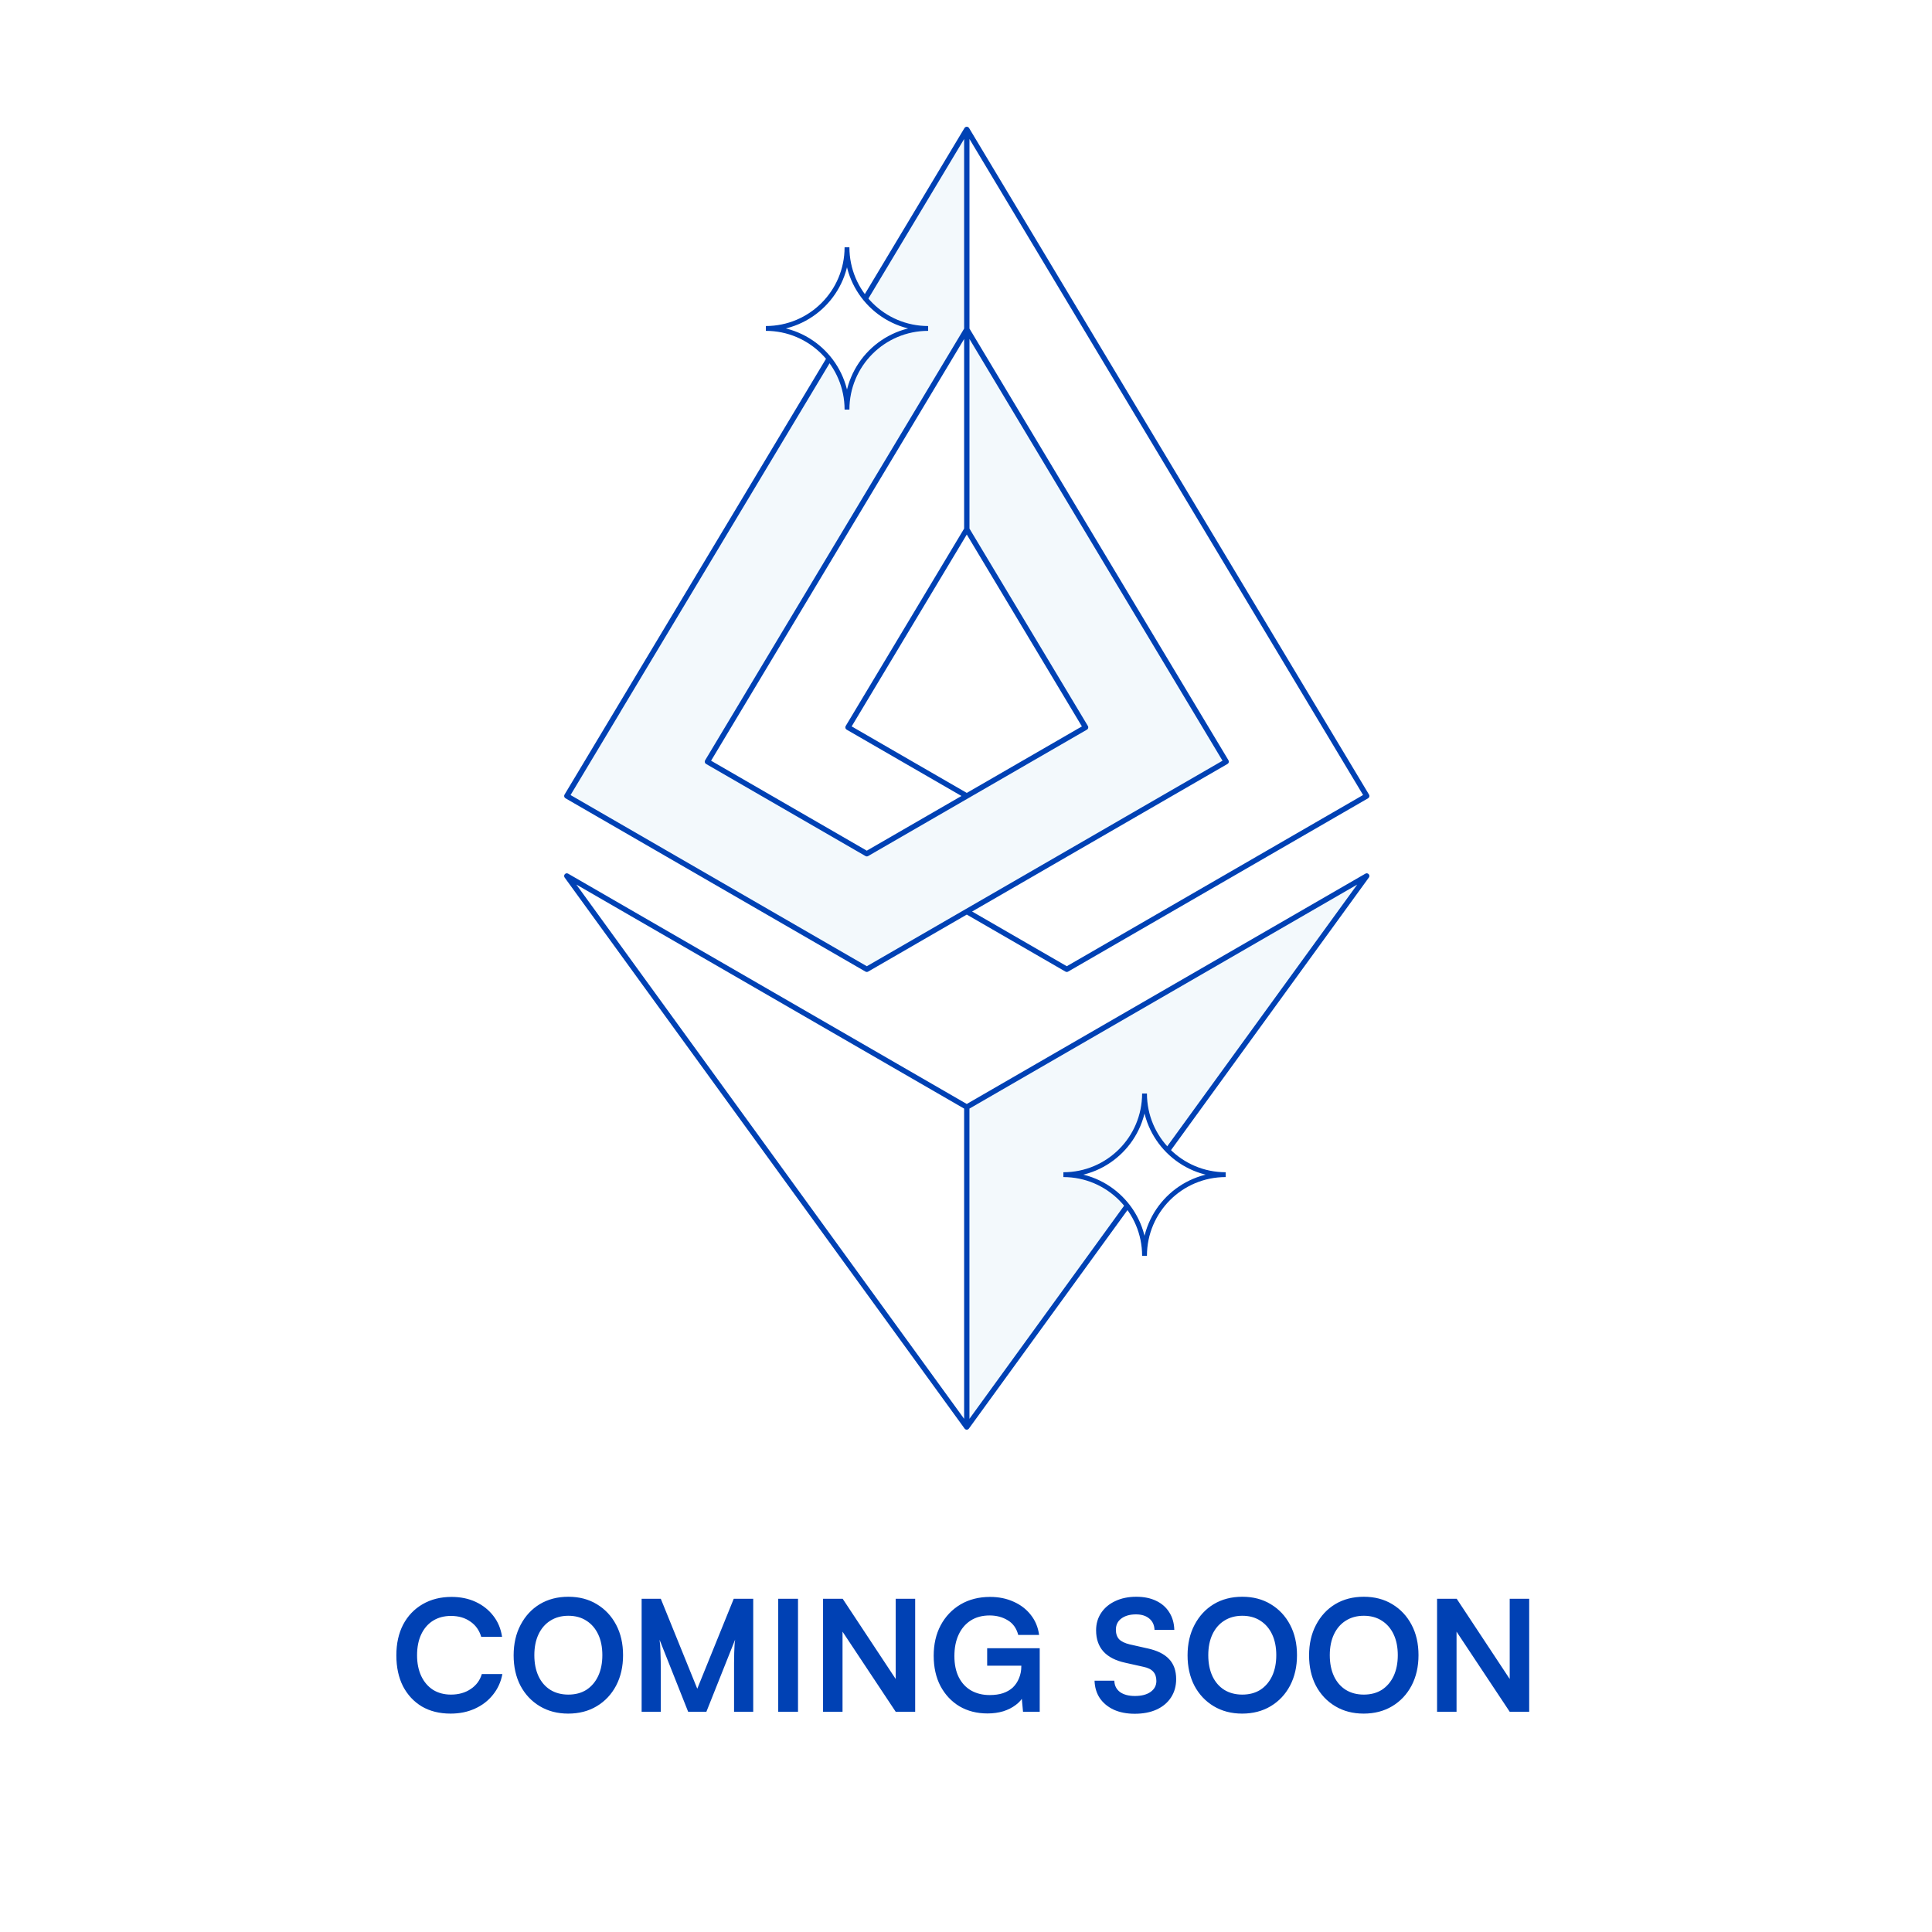 <svg width="500" height="500" viewBox="0 0 500 500" fill="none" xmlns="http://www.w3.org/2000/svg">
<rect x="0" y="0" width="500" height="500" fill="#808080" stroke="none"/>
<g clip-path="url(#clip0_85_17)">
<rect width="500" height="500" fill="white"/>
<path d="M116.616 443.48C113.762 443.48 111.282 442.867 109.176 441.64C107.096 440.387 105.469 438.64 104.296 436.4C103.149 434.133 102.576 431.467 102.576 428.4C102.576 425.36 103.162 422.707 104.336 420.44C105.536 418.173 107.216 416.413 109.376 415.16C111.536 413.907 114.029 413.28 116.856 413.28C119.176 413.28 121.256 413.707 123.096 414.56C124.936 415.413 126.456 416.613 127.656 418.16C128.856 419.68 129.616 421.493 129.936 423.6H124.536C124.029 421.893 123.082 420.573 121.696 419.64C120.336 418.68 118.669 418.2 116.696 418.2C114.936 418.2 113.389 418.613 112.056 419.44C110.749 420.267 109.736 421.44 109.016 422.96C108.296 424.48 107.936 426.293 107.936 428.4C107.936 430.427 108.296 432.213 109.016 433.76C109.736 435.28 110.749 436.467 112.056 437.32C113.389 438.147 114.936 438.56 116.696 438.56C118.696 438.56 120.402 438.08 121.816 437.12C123.256 436.16 124.216 434.867 124.696 433.24H130.016C129.642 435.267 128.829 437.053 127.576 438.6C126.349 440.147 124.789 441.347 122.896 442.2C121.029 443.053 118.936 443.48 116.616 443.48ZM161.247 428.36C161.247 431.32 160.647 433.947 159.447 436.24C158.247 438.507 156.581 440.28 154.447 441.56C152.314 442.84 149.847 443.48 147.047 443.48C144.274 443.48 141.821 442.84 139.687 441.56C137.554 440.28 135.887 438.507 134.687 436.24C133.514 433.973 132.927 431.36 132.927 428.4C132.927 425.413 133.527 422.787 134.727 420.52C135.927 418.227 137.581 416.44 139.687 415.16C141.821 413.88 144.287 413.24 147.087 413.24C149.887 413.24 152.341 413.88 154.447 415.16C156.581 416.44 158.247 418.213 159.447 420.48C160.647 422.747 161.247 425.373 161.247 428.36ZM155.887 428.36C155.887 426.28 155.527 424.48 154.807 422.96C154.087 421.44 153.074 420.267 151.767 419.44C150.461 418.587 148.901 418.16 147.087 418.16C145.301 418.16 143.741 418.587 142.407 419.44C141.101 420.267 140.087 421.44 139.367 422.96C138.647 424.48 138.287 426.28 138.287 428.36C138.287 430.44 138.647 432.253 139.367 433.8C140.087 435.32 141.101 436.493 142.407 437.32C143.741 438.147 145.301 438.56 147.087 438.56C148.901 438.56 150.461 438.147 151.767 437.32C153.074 436.467 154.087 435.28 154.807 433.76C155.527 432.213 155.887 430.413 155.887 428.36ZM171.013 443H166.053V413.76H171.013L180.453 437.04L189.893 413.76H194.933V443H189.973V434C189.973 432.533 189.973 431.307 189.973 430.32C189.973 429.307 189.986 428.453 190.013 427.76C190.039 427.067 190.066 426.453 190.093 425.92C190.119 425.387 190.173 424.853 190.253 424.32L182.812 443H178.093L170.693 424.36C170.826 425.24 170.906 426.36 170.933 427.72C170.986 429.08 171.013 430.68 171.013 432.52V443ZM206.524 413.76V443H201.404V413.76H206.524ZM218.046 443H213.006V413.76H218.086L233.286 436.76H231.806V413.76H236.846V443H231.806L216.566 420.04H218.046V443ZM256.118 418.08C254.198 418.08 252.558 418.52 251.198 419.4C249.838 420.28 248.798 421.507 248.078 423.08C247.358 424.627 246.998 426.467 246.998 428.6C246.998 430.76 247.385 432.6 248.158 434.12C248.931 435.613 249.998 436.747 251.358 437.52C252.745 438.293 254.331 438.68 256.118 438.68C257.425 438.68 258.571 438.52 259.558 438.2C260.571 437.853 261.425 437.36 262.118 436.72C262.811 436.053 263.345 435.253 263.718 434.32C264.118 433.387 264.318 432.347 264.318 431.2V428.64L266.718 431.08H255.478V426.56H269.078V443H264.758L264.318 438.28L264.918 438.88C264.491 439.76 263.811 440.547 262.878 441.24C261.971 441.933 260.891 442.48 259.638 442.88C258.385 443.253 257.025 443.44 255.558 443.44C252.838 443.44 250.425 442.827 248.318 441.6C246.238 440.347 244.598 438.6 243.398 436.36C242.225 434.12 241.638 431.493 241.638 428.48C241.638 425.52 242.238 422.907 243.438 420.64C244.665 418.347 246.371 416.547 248.558 415.24C250.771 413.933 253.331 413.28 256.238 413.28C258.478 413.28 260.505 413.693 262.318 414.52C264.131 415.32 265.611 416.453 266.758 417.92C267.931 419.387 268.651 421.12 268.918 423.12H263.518C263.065 421.387 262.158 420.12 260.798 419.32C259.438 418.493 257.878 418.08 256.118 418.08ZM283.669 421.92C283.669 420.213 284.109 418.707 284.989 417.4C285.869 416.093 287.083 415.08 288.629 414.36C290.203 413.613 292.016 413.24 294.069 413.24C296.043 413.24 297.749 413.587 299.189 414.28C300.656 414.973 301.789 415.96 302.589 417.24C303.416 418.52 303.856 420.04 303.909 421.8H298.789C298.736 420.547 298.283 419.573 297.429 418.88C296.576 418.16 295.429 417.8 293.989 417.8C292.416 417.8 291.149 418.16 290.189 418.88C289.256 419.573 288.789 420.533 288.789 421.76C288.789 422.8 289.069 423.627 289.629 424.24C290.216 424.827 291.123 425.267 292.349 425.56L296.949 426.6C299.456 427.133 301.323 428.053 302.549 429.36C303.776 430.64 304.389 432.373 304.389 434.56C304.389 436.347 303.949 437.92 303.069 439.28C302.189 440.64 300.936 441.693 299.309 442.44C297.709 443.16 295.829 443.52 293.669 443.52C291.616 443.52 289.816 443.173 288.269 442.48C286.723 441.76 285.509 440.76 284.629 439.48C283.776 438.2 283.323 436.693 283.269 434.96H288.389C288.416 436.187 288.896 437.16 289.829 437.88C290.789 438.573 292.083 438.92 293.709 438.92C295.416 438.92 296.763 438.573 297.749 437.88C298.763 437.16 299.269 436.213 299.269 435.04C299.269 434.027 299.003 433.227 298.469 432.64C297.936 432.027 297.069 431.6 295.869 431.36L291.229 430.32C288.749 429.787 286.869 428.827 285.589 427.44C284.309 426.027 283.669 424.187 283.669 421.92ZM335.661 428.36C335.661 431.32 335.061 433.947 333.861 436.24C332.661 438.507 330.995 440.28 328.861 441.56C326.728 442.84 324.261 443.48 321.461 443.48C318.688 443.48 316.235 442.84 314.101 441.56C311.968 440.28 310.301 438.507 309.101 436.24C307.928 433.973 307.341 431.36 307.341 428.4C307.341 425.413 307.941 422.787 309.141 420.52C310.341 418.227 311.995 416.44 314.101 415.16C316.235 413.88 318.701 413.24 321.501 413.24C324.301 413.24 326.755 413.88 328.861 415.16C330.995 416.44 332.661 418.213 333.861 420.48C335.061 422.747 335.661 425.373 335.661 428.36ZM330.301 428.36C330.301 426.28 329.941 424.48 329.221 422.96C328.501 421.44 327.488 420.267 326.181 419.44C324.875 418.587 323.315 418.16 321.501 418.16C319.715 418.16 318.155 418.587 316.821 419.44C315.515 420.267 314.501 421.44 313.781 422.96C313.061 424.48 312.701 426.28 312.701 428.36C312.701 430.44 313.061 432.253 313.781 433.8C314.501 435.32 315.515 436.493 316.821 437.32C318.155 438.147 319.715 438.56 321.501 438.56C323.315 438.56 324.875 438.147 326.181 437.32C327.488 436.467 328.501 435.28 329.221 433.76C329.941 432.213 330.301 430.413 330.301 428.36ZM367.107 428.36C367.107 431.32 366.507 433.947 365.307 436.24C364.107 438.507 362.44 440.28 360.307 441.56C358.173 442.84 355.707 443.48 352.907 443.48C350.133 443.48 347.68 442.84 345.547 441.56C343.413 440.28 341.747 438.507 340.547 436.24C339.373 433.973 338.787 431.36 338.787 428.4C338.787 425.413 339.387 422.787 340.587 420.52C341.787 418.227 343.44 416.44 345.547 415.16C347.68 413.88 350.147 413.24 352.947 413.24C355.747 413.24 358.2 413.88 360.307 415.16C362.44 416.44 364.107 418.213 365.307 420.48C366.507 422.747 367.107 425.373 367.107 428.36ZM361.747 428.36C361.747 426.28 361.387 424.48 360.667 422.96C359.947 421.44 358.933 420.267 357.627 419.44C356.32 418.587 354.76 418.16 352.947 418.16C351.16 418.16 349.6 418.587 348.267 419.44C346.96 420.267 345.947 421.44 345.227 422.96C344.507 424.48 344.147 426.28 344.147 428.36C344.147 430.44 344.507 432.253 345.227 433.8C345.947 435.32 346.96 436.493 348.267 437.32C349.6 438.147 351.16 438.56 352.947 438.56C354.76 438.56 356.32 438.147 357.627 437.32C358.933 436.467 359.947 435.28 360.667 433.76C361.387 432.213 361.747 430.413 361.747 428.36ZM376.952 443H371.912V413.76H376.992L392.192 436.76H390.712V413.76H395.752V443H390.712L375.472 420.04H376.952V443Z" fill="#0041B4"/>
<path d="M317.331 197.114C309.645 201.552 301.959 205.998 294.268 210.435C288.206 213.94 282.14 217.446 276.078 220.947C267.452 225.927 258.829 230.916 250.202 235.896C241.576 240.877 232.953 245.865 224.326 250.846C215.7 245.865 207.077 240.877 198.45 235.896C196.574 234.811 194.693 233.725 192.816 232.639C185.13 228.202 177.443 223.756 169.753 219.318C162.067 214.872 154.385 210.435 146.694 205.998C151.131 198.598 155.577 191.194 160.015 183.794C164.452 176.394 168.898 168.994 173.335 161.594C198.955 118.892 224.579 76.19 250.198 33.488V85.24C232.261 115.135 214.327 145.02 196.394 174.915C191.957 182.315 187.515 189.715 183.074 197.114C190.76 201.552 198.446 205.998 206.137 210.435C212.198 213.94 218.265 217.446 224.326 220.947C232.953 215.967 241.576 210.978 250.202 205.998C260.454 200.077 270.696 194.156 280.947 188.235C270.7 171.153 260.454 154.075 250.202 136.992V85.24C268.14 115.135 286.073 145.02 304.006 174.915C308.444 182.315 312.885 189.715 317.327 197.114H317.331Z" fill="#F3F9FC"/>
<path d="M250.203 136.996C239.951 154.079 229.704 171.157 219.457 188.24C229.709 194.16 239.951 200.081 250.203 206.002C241.576 210.982 232.953 215.971 224.327 220.951C218.265 217.45 212.199 213.945 206.137 210.439C198.451 206.002 190.764 201.556 183.074 197.119C187.52 189.719 191.957 182.319 196.394 174.919C214.332 145.025 232.265 115.139 250.198 85.245V136.996H250.203Z" fill="white"/>
<path d="M353.71 205.998C346.024 210.435 338.342 214.877 330.652 219.318C322.965 223.756 315.279 228.202 307.588 232.639C305.712 233.725 303.831 234.811 301.954 235.896C293.327 240.877 284.705 245.865 276.078 250.846C267.451 245.865 258.829 240.877 250.202 235.896C258.829 230.916 267.451 225.927 276.078 220.947C282.14 217.446 288.206 213.94 294.268 210.435C301.954 205.998 309.64 201.552 317.331 197.114C312.885 189.715 308.448 182.315 304.01 174.915C286.073 145.02 268.14 115.135 250.206 85.24V33.488C275.826 76.19 301.45 118.892 327.069 161.594C331.507 168.994 335.952 176.394 340.39 183.794C344.827 191.194 349.273 198.598 353.71 205.998Z" fill="white"/>
<path d="M250.202 286.507V369.312L146.694 226.701L250.202 286.507Z" fill="white"/>
<path d="M250.202 286.507V369.312L353.71 226.701L250.202 286.507Z" fill="#F3F9FC"/>
<path d="M146.348 206.596C154.034 211.038 161.716 215.475 169.407 219.917L223.98 251.448C224.087 251.508 224.207 251.542 224.326 251.542C224.446 251.542 224.566 251.513 224.673 251.448L250.202 236.696L275.736 251.448C275.843 251.508 275.963 251.542 276.083 251.542C276.202 251.542 276.322 251.513 276.429 251.448L331.002 219.917C338.688 215.471 346.37 211.033 354.057 206.596C354.219 206.502 354.335 206.352 354.382 206.173C354.429 205.993 354.399 205.805 354.305 205.647L250.792 33.133C250.792 33.133 250.775 33.116 250.767 33.103C250.745 33.069 250.72 33.044 250.69 33.014C250.664 32.988 250.643 32.962 250.613 32.941C250.583 32.92 250.553 32.903 250.523 32.886C250.489 32.868 250.454 32.851 250.416 32.839C250.403 32.839 250.395 32.826 250.382 32.821C250.36 32.817 250.335 32.821 250.313 32.813C250.275 32.804 250.236 32.8 250.198 32.8C250.16 32.8 250.125 32.804 250.087 32.813C250.061 32.813 250.04 32.813 250.014 32.821C250.001 32.821 249.993 32.834 249.98 32.839C249.946 32.851 249.912 32.868 249.877 32.886C249.843 32.903 249.813 32.92 249.783 32.941C249.753 32.962 249.732 32.988 249.706 33.014C249.681 33.044 249.651 33.069 249.629 33.103C249.621 33.112 249.612 33.121 249.604 33.133L172.741 161.239C170.501 164.976 168.261 168.708 166.021 172.44C163.819 176.108 161.618 179.771 159.42 183.439L146.1 205.643C146.006 205.801 145.976 205.993 146.023 206.169C146.07 206.348 146.185 206.502 146.348 206.592V206.596ZM330.31 218.724L276.083 250.055L251.583 235.901L276.425 221.545C282.23 218.194 288.031 214.838 293.836 211.482L317.677 197.709C317.84 197.615 317.955 197.465 318.002 197.285C318.049 197.106 318.019 196.918 317.925 196.755C313.479 189.355 309.042 181.956 304.605 174.556L250.899 85.044V35.972L352.766 205.745C345.28 210.067 337.799 214.389 330.318 218.715L330.31 218.724ZM250.202 205.203L220.41 187.992C230.337 171.439 240.272 154.887 250.202 138.334C260.133 154.887 270.068 171.439 279.994 187.992L250.202 205.203ZM196.988 175.27L249.514 87.733V136.804C239.297 153.831 229.08 170.858 218.867 187.885C218.773 188.043 218.743 188.235 218.79 188.411C218.837 188.59 218.953 188.744 219.115 188.834L248.826 205.998L224.326 220.152C219.051 217.108 213.78 214.06 208.505 211.012L184.027 196.871C188.349 189.668 192.671 182.473 196.988 175.27ZM160.609 184.149C162.81 180.481 165.008 176.813 167.209 173.149C169.449 169.417 171.689 165.681 173.929 161.949L249.514 35.976V85.048L249.202 85.569L195.808 174.56C191.371 181.96 186.929 189.36 182.488 196.76C182.462 196.798 182.445 196.841 182.428 196.884C182.398 196.969 182.385 197.059 182.39 197.153C182.39 197.2 182.398 197.243 182.411 197.29C182.458 197.469 182.573 197.623 182.736 197.713L207.821 212.205C213.207 215.321 218.598 218.433 223.984 221.545C224.066 221.592 224.155 221.614 224.245 221.627C224.275 221.627 224.301 221.64 224.331 221.64C224.45 221.64 224.57 221.61 224.677 221.545L281.298 188.834C281.46 188.74 281.576 188.59 281.623 188.411C281.67 188.231 281.64 188.043 281.546 187.885C271.333 170.858 261.116 153.831 250.899 136.804V87.733L303.425 175.27C307.742 182.473 312.064 189.668 316.386 196.871L293.152 210.294C287.351 213.65 281.546 217.006 275.741 220.357L249.865 235.306L224.335 250.059L170.108 218.728C162.622 214.402 155.141 210.08 147.66 205.758L160.622 184.153L160.609 184.149Z" fill="#0041B4"/>
<path d="M354.266 227.107C354.459 226.842 354.437 226.483 354.219 226.239C354.001 225.996 353.642 225.94 353.36 226.103L250.198 285.707L147.036 226.103C146.754 225.94 146.395 225.996 146.177 226.239C145.959 226.483 145.942 226.842 146.13 227.107L249.638 369.718C249.638 369.718 249.638 369.718 249.638 369.722C249.676 369.773 249.723 369.816 249.77 369.855C249.783 369.867 249.8 369.876 249.817 369.885C249.86 369.91 249.903 369.936 249.95 369.953C249.963 369.957 249.971 369.966 249.98 369.97C249.988 369.97 249.993 369.97 250.001 369.97C250.065 369.987 250.125 370 250.194 370C250.262 370 250.322 369.987 250.386 369.97C250.395 369.97 250.399 369.97 250.407 369.97C250.42 369.97 250.429 369.957 250.437 369.953C250.484 369.936 250.527 369.914 250.57 369.885C250.587 369.876 250.6 369.863 250.617 369.855C250.664 369.816 250.711 369.773 250.749 369.722C250.749 369.722 250.749 369.722 250.749 369.718L354.258 227.107H354.266ZM250.89 367.187V286.904L351.244 228.924L250.89 367.187ZM249.514 286.904V367.187L149.161 228.924L249.514 286.904Z" fill="#0041B4"/>
<path d="M296.202 325C296.202 313.402 305.604 304 317.202 304C305.604 304 296.202 294.598 296.202 283C296.202 294.598 286.8 304 275.202 304C286.8 304 296.202 313.402 296.202 325Z" fill="white" stroke="#0041B4" stroke-width="1.25" stroke-miterlimit="10"/>
<path d="M219.202 106C219.202 94.402 228.604 85 240.202 85C228.604 85 219.202 75.598 219.202 64C219.202 75.598 209.8 85 198.202 85C209.8 85 219.202 94.402 219.202 106Z" fill="white" stroke="#0041B4" stroke-width="1.25" stroke-miterlimit="10"/>
</g>
<defs>
<clipPath id="clip0_85_17">
<rect width="500" height="500" fill="white"/>
</clipPath>
</defs>
</svg>
